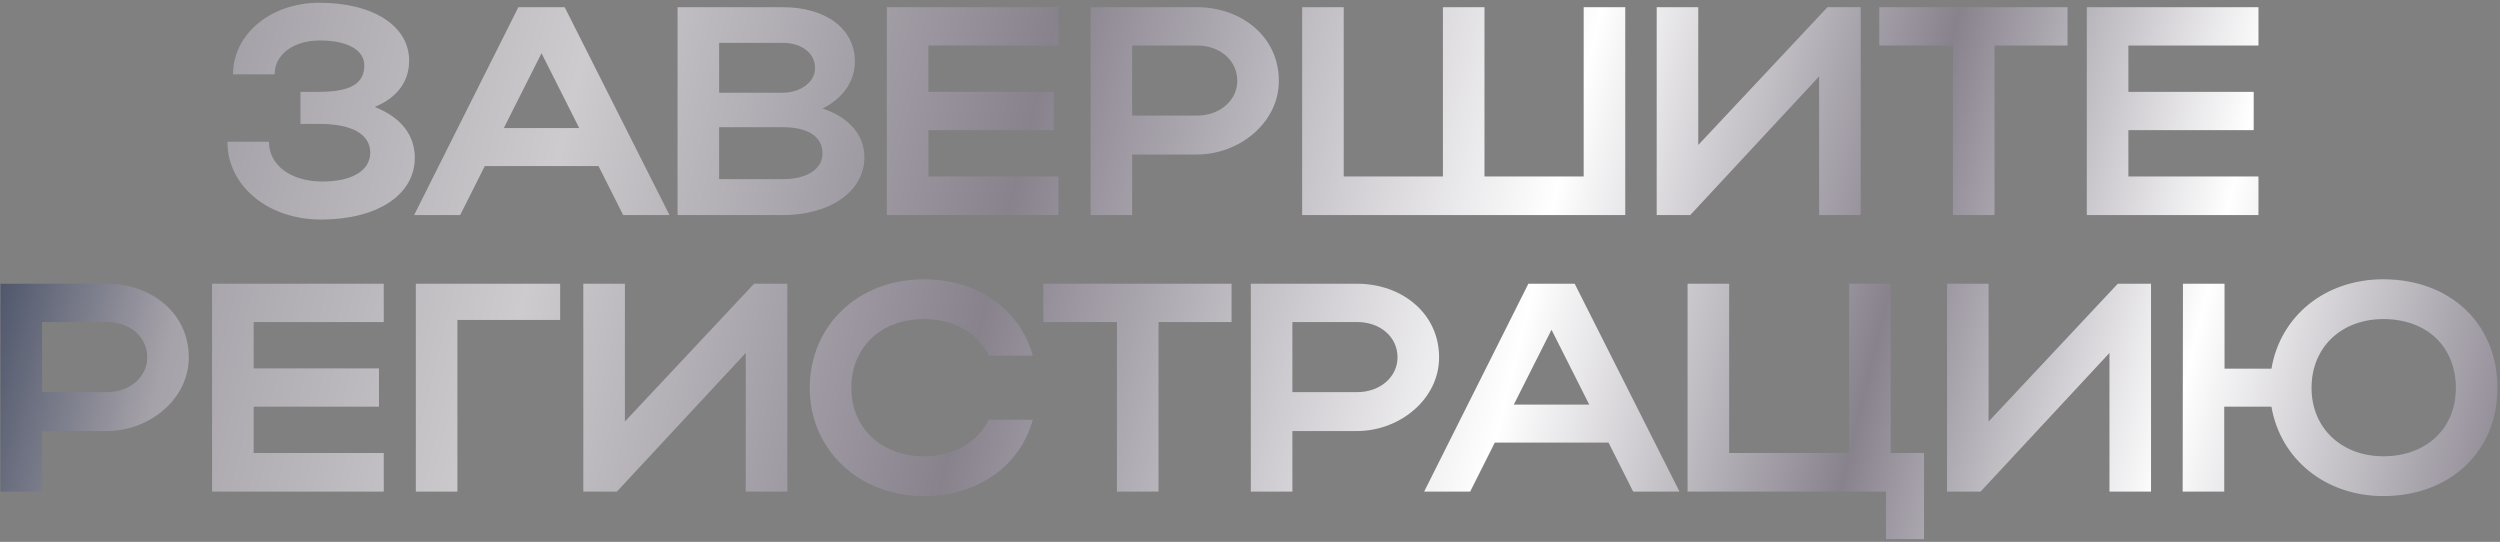 <?xml version="1.0" encoding="UTF-8"?> <svg xmlns="http://www.w3.org/2000/svg" width="895" height="194" viewBox="0 0 895 194" fill="none"><rect x="0" y="0" width="895" height="194" fill="#808080" stroke="none"/><path d="M114.894 78.595C95.97 78.595 81.404 66.581 81.404 50.739H96.289C96.289 59.245 104.262 64.986 115.426 64.986C126.058 64.986 132.543 61.052 132.543 54.673C132.543 48.294 126.483 44.36 114.256 44.36H107.558V32.878H114.15C125.739 32.878 130.417 29.795 130.417 23.416C130.417 17.887 124.357 14.485 114.469 14.485C105.113 14.485 98.309 19.482 98.309 26.605H83.424C83.424 12.146 97.033 0.983 114.256 0.983C133.606 0.983 146.471 9.275 146.471 21.715C146.471 29.263 142.112 35.004 134.138 38.3C143.387 41.915 148.491 48.188 148.491 56.481C148.491 69.77 135.095 78.595 114.894 78.595ZM148.252 77L185.569 2.577H202.155L239.685 77H223.099L214.275 59.458H173.555L164.731 77H148.252ZM180.36 45.849H207.364L193.862 19.057L180.36 45.849ZM242.571 77V2.577H280.208C295.624 2.577 306.043 10.232 306.043 22.034C306.043 29.369 301.472 35.43 294.455 38.832C303.704 41.915 309.445 48.081 309.445 56.268C309.445 68.707 297.006 77 280.208 77H242.571ZM291.797 24.373C291.797 18.95 286.906 15.336 280.208 15.336H257.456V33.197H280.208C286.481 33.197 291.797 29.476 291.797 24.373ZM294.455 54.886C294.455 48.826 289.139 45.53 280.208 45.53H257.456V64.135H280.208C288.82 64.135 294.455 60.627 294.455 54.886ZM317.484 77V2.577H378.936V16.292H332.369V32.878H377.235V46.593H332.369V63.179H378.936V77H317.484ZM390.424 77V2.577H428.486C444.433 2.577 457.83 13.103 457.83 28.944C457.83 43.935 443.689 55.311 428.486 55.311H405.308V77H390.424ZM442.945 28.944C442.945 21.608 436.779 16.292 428.486 16.292H405.308V41.383H428.486C436.672 41.383 442.945 35.961 442.945 28.944ZM466.167 77V2.577H481.052V63.179H516.562V2.577H531.446V63.179H566.957V2.577H581.841V77H466.167ZM666.137 77H651.253V27.349L605.111 77H593.097V2.577H607.981V51.909L654.23 2.577H666.137V77ZM699.146 77V16.292H672.78V2.577H740.185V16.292H714.031V77H699.146ZM747.075 77V2.577H808.527V16.292H761.96V32.878H806.826V46.593H761.96V63.179H808.527V77H747.075ZM0.183 176V101.577H38.245C54.193 101.577 67.589 112.103 67.589 127.944C67.589 142.935 53.448 154.311 38.245 154.311H15.068V176H0.183ZM52.704 127.944C52.704 120.608 46.538 115.292 38.245 115.292H15.068V140.383H38.245C46.431 140.383 52.704 134.961 52.704 127.944ZM75.926 176V101.577H137.378V115.292H90.811V131.878H135.677V145.593H90.811V162.179H137.378V176H75.926ZM148.866 101.577H200.537V114.548H163.751V176H148.866V101.577ZM281.868 176H266.984V126.35L220.842 176H208.828V101.577H223.712V150.909L269.961 101.577H281.868V176ZM304.777 138.895C304.777 153.248 315.622 163.348 330.719 163.348C341.457 163.348 349.856 158.351 354.003 150.271H369.738C365.166 166.963 349.856 177.595 330.719 177.595C307.435 177.595 289.893 161.009 289.893 138.895C289.893 116.462 307.329 99.983 330.719 99.983C349.856 99.983 365.06 110.614 369.738 127.306H354.003C349.962 119.12 341.563 114.229 330.719 114.229C315.515 114.229 304.777 124.223 304.777 138.895ZM399.861 176V115.292H373.494V101.577H440.9V115.292H414.746V176H399.861ZM447.79 176V101.577H485.852C501.8 101.577 515.196 112.103 515.196 127.944C515.196 142.935 501.055 154.311 485.852 154.311H462.674V176H447.79ZM500.311 127.944C500.311 120.608 494.145 115.292 485.852 115.292H462.674V140.383H485.852C494.038 140.383 500.311 134.961 500.311 127.944ZM509.837 176L547.154 101.577H563.74L601.27 176H584.684L575.86 158.458H535.14L526.316 176H509.837ZM541.945 144.849H568.949L555.447 118.057L541.945 144.849ZM604.156 176V101.577H619.041V162.179H661.993V101.577H676.878V162.179H688.785V193.011H675.177V176H604.156ZM770.071 176H755.187V126.35L709.045 176H697.031V101.577H711.915V150.909L758.164 101.577H770.071V176ZM781.392 176L781.498 101.577H796.383V131.984H813.181C816.37 113.166 832.318 99.983 853.263 99.983C876.865 99.983 894.089 115.611 894.089 138.895C894.089 161.86 876.865 177.595 853.263 177.595C832.424 177.595 816.37 164.305 813.181 145.593H796.276V176H781.392ZM827.534 138.895C827.534 153.248 838.272 163.348 853.263 163.348C868.785 163.348 879.204 153.248 879.204 138.895C879.204 124.223 868.891 114.229 853.263 114.229C838.272 114.229 827.534 124.223 827.534 138.895Z" fill="url(#paint0_linear_43_2)"></path><defs><linearGradient id="paint0_linear_43_2" x1="-7" y1="11.297" x2="886.929" y2="231.622" gradientUnits="userSpaceOnUse"><stop stop-color="#293651"></stop><stop offset="0.1" stop-color="#A6A2A9"></stop><stop offset="0.23" stop-color="#CDCBCE"></stop><stop offset="0.405" stop-color="#88828D"></stop><stop offset="0.61" stop-color="white"></stop><stop offset="0.745" stop-color="#88828D"></stop><stop offset="0.865" stop-color="white"></stop><stop offset="1" stop-color="#88828D"></stop></linearGradient></defs></svg> 